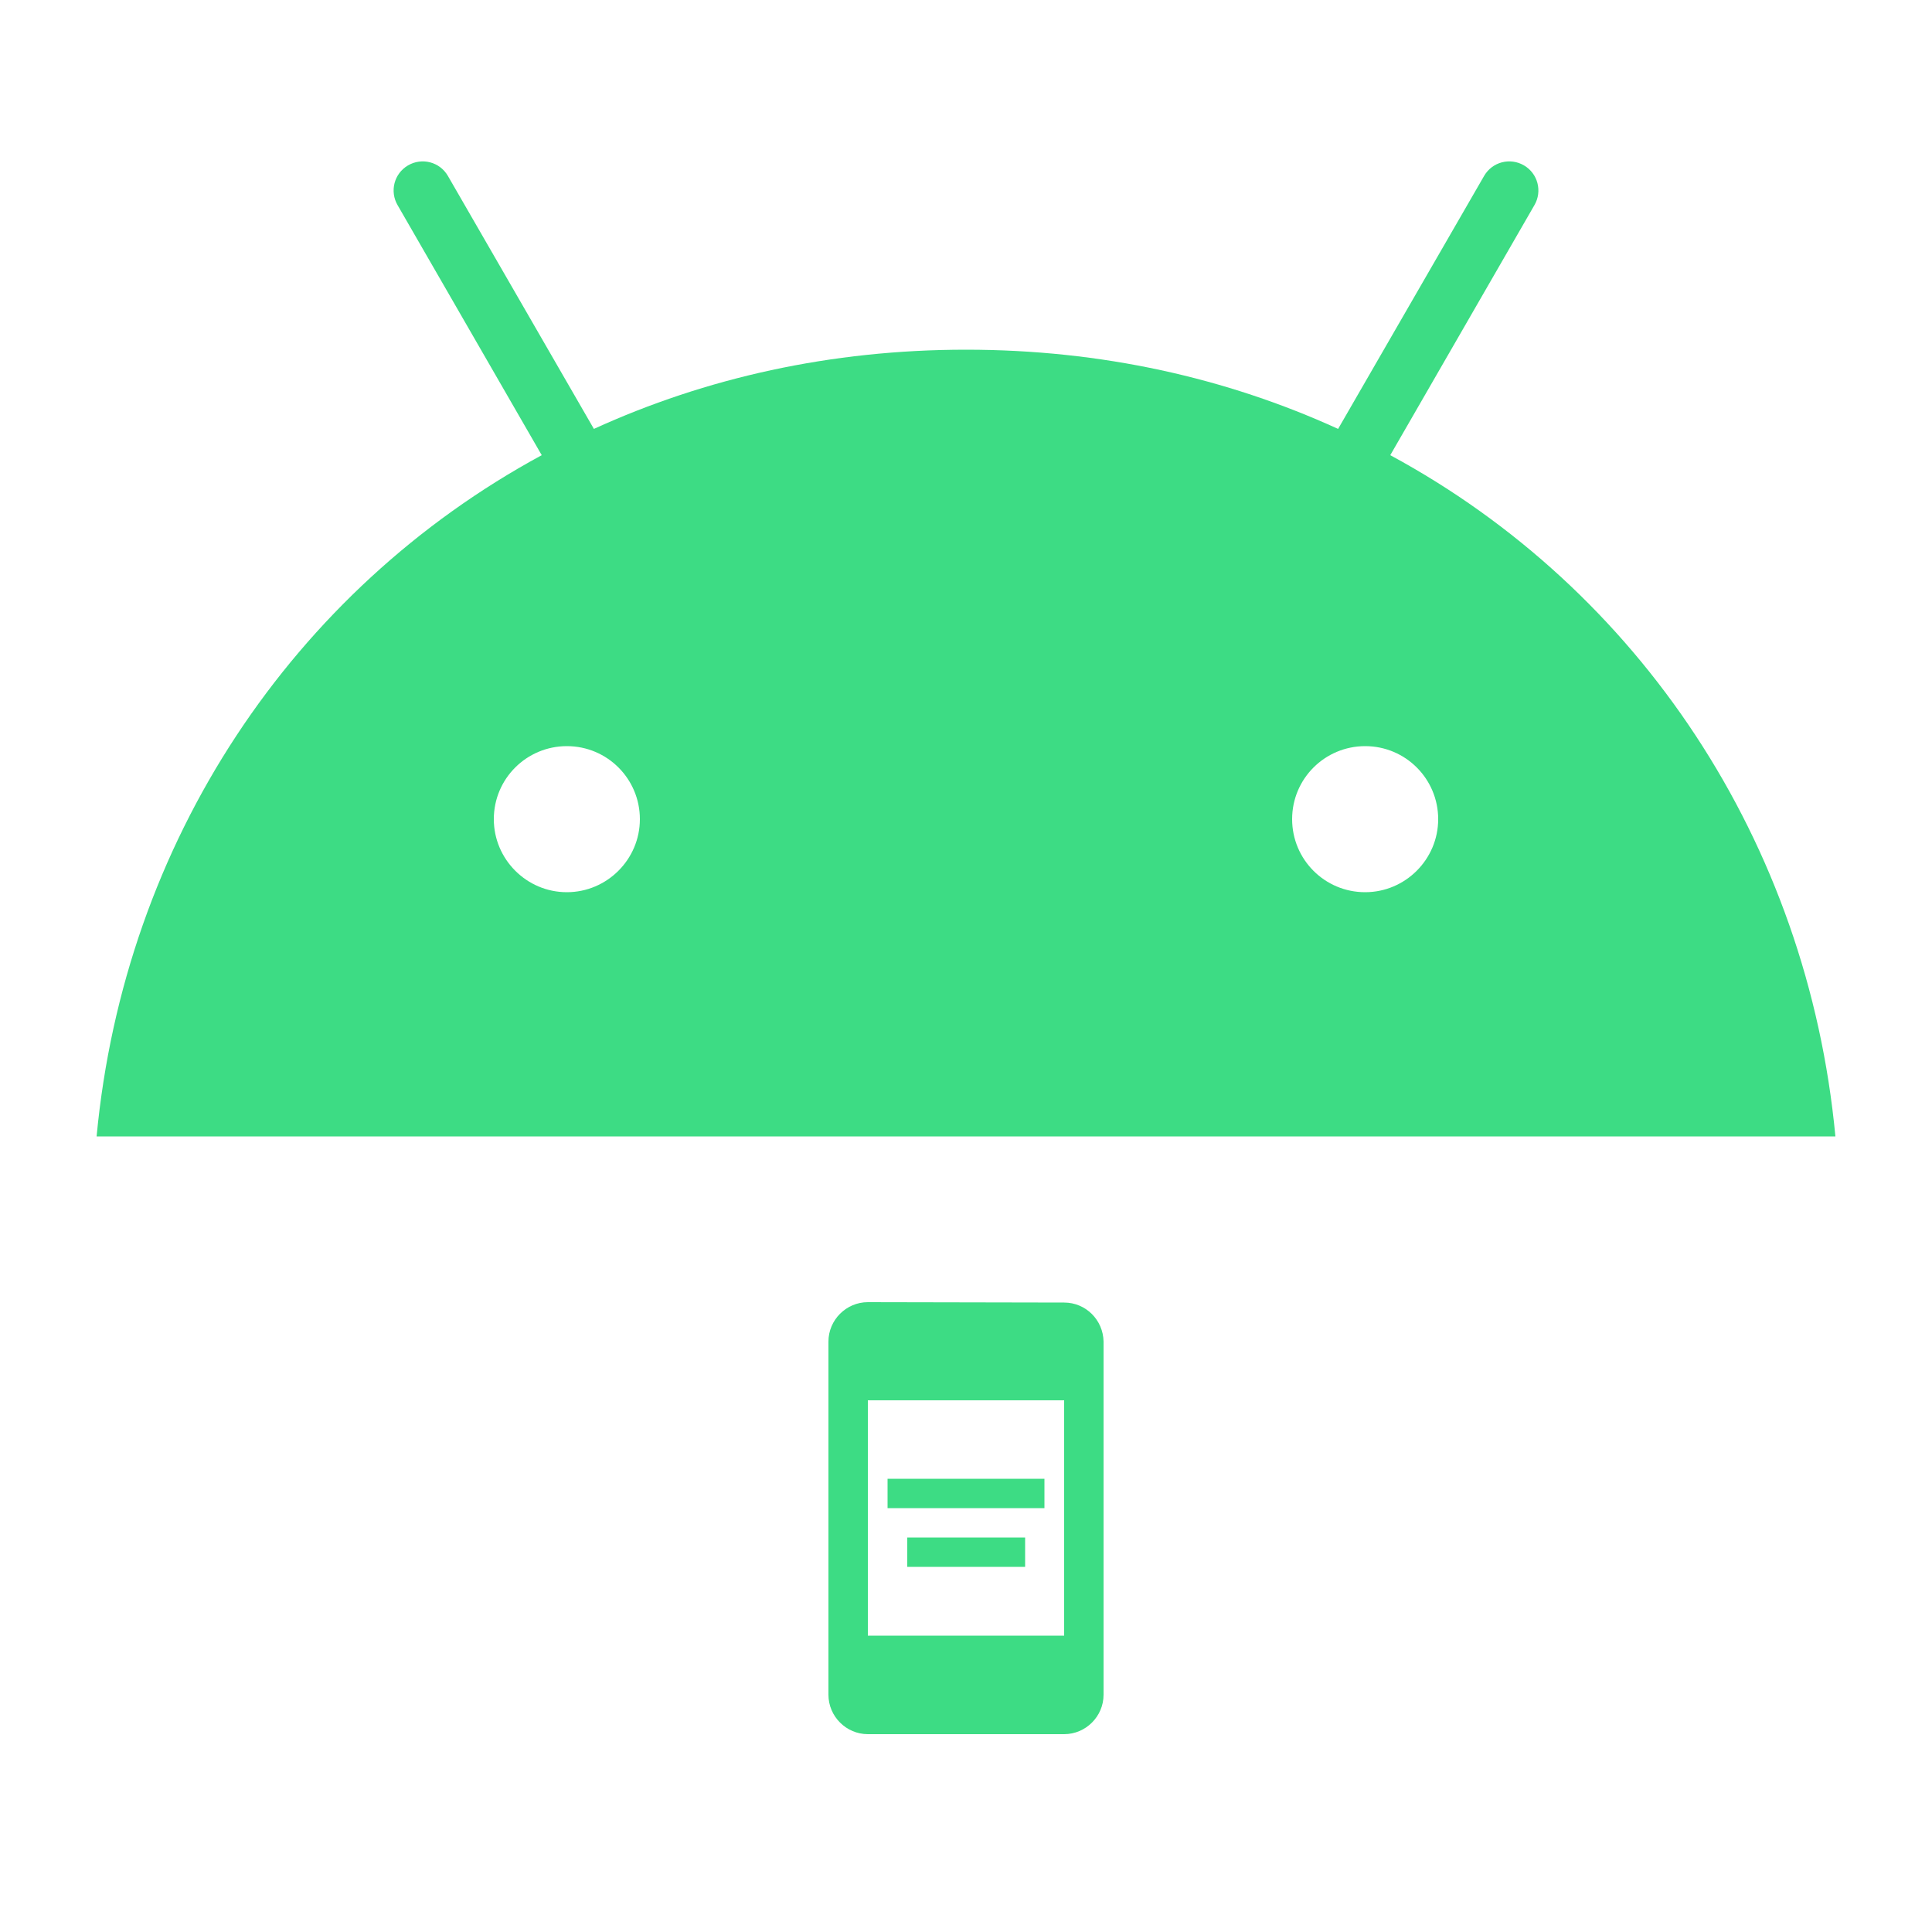 <?xml version="1.0" encoding="utf-8"?>
<!-- Generator: Adobe Illustrator 26.0.2, SVG Export Plug-In . SVG Version: 6.00 Build 0)  -->
<svg version="1.1" id="Layer_1" xmlns="http://www.w3.org/2000/svg" xmlns:xlink="http://www.w3.org/1999/xlink" x="0px" y="0px"
	 viewBox="0 0 500 500" style="enable-background:new 0 0 500 500;" xml:space="preserve">
<style type="text/css">
	.st0{fill:#3DDC84;}
</style>
<g id="XMLID_1_">
	<path class="st0" d="M475,294.1H25c7.2-76.3,50.8-141.4,115.2-176.3l-37.3-64.7c-2.1-3.6-0.9-8.2,2.7-10.3
		c3.6-2.1,8.2-0.9,10.3,2.7l37.8,65.5C182.6,97.8,215,90.5,250,90.5s67.4,7.3,96.3,20.5l37.8-65.5c2.1-3.6,6.7-4.8,10.3-2.7
		c3.6,2.1,4.8,6.7,2.7,10.3l-37.3,64.7C424.2,152.6,467.8,217.8,475,294.1L475,294.1z M353.3,230.9c10.4,0,18.9-8.5,18.9-18.9
		s-8.4-18.9-18.9-18.9c-10.4,0-18.9,8.4-18.9,18.9C334.4,222.4,342.8,230.9,353.3,230.9z M146.7,230.9c10.4,0,18.9-8.5,18.9-18.9
		s-8.4-18.9-18.9-18.9c-10.4,0-18.9,8.4-18.9,18.9C127.8,222.4,136.3,230.9,146.7,230.9z"/>
</g>
<g>
	<g>
		<path class="st0" d="M275.4,337.1l-50.8-0.1c-5.6,0-10.2,4.6-10.2,10.2v91.4c0,5.6,4.6,10.2,10.2,10.2h50.8
			c5.6,0,10.2-4.6,10.2-10.2v-91.4C285.5,341.6,281,337.1,275.4,337.1z M275.4,423.3h-50.8v-60.9h50.8V423.3z M229.7,382.7h40.6v7.6
			h-40.6V382.7z M234.8,397.9h30.5v7.6h-30.5V397.9z"/>
	</g>
</g>
</svg>
